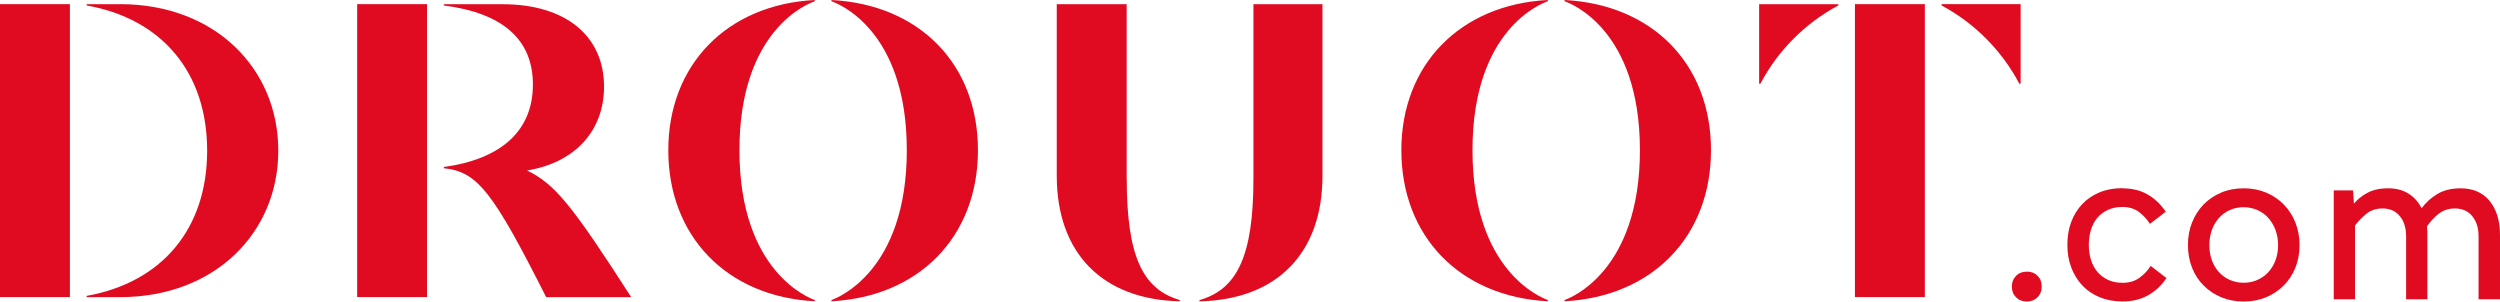 <?xml version="1.0" encoding="UTF-8"?>
<svg id="Calque_1" data-name="Calque 1" xmlns="http://www.w3.org/2000/svg" viewBox="0 0 403.45 48.66">
  <defs>
    <style>
      .cls-1 {
        isolation: isolate;
      }

      .cls-2 {
        fill: #e00b21;
      }
    </style>
  </defs>
  <g id="Groupe_1087" data-name="Groupe 1087">
    <g id="Groupe_878" data-name="Groupe 878">
      <path id="Tracé_215" data-name="Tracé 215" class="cls-2" d="M107.85,24.24c0,13.91,9.46,23.64,23.64,24.38v-.2c-.95-.34-12.16-4.6-12.16-24.18S130.54.53,131.49.2V0c-14.18.74-23.64,10.46-23.64,24.24"/>
      <path id="Tracé_216" data-name="Tracé 216" class="cls-2" d="M134.18,0v.2c.94.34,12.16,4.46,12.16,24.04s-11.22,23.84-12.16,24.18v.2c14.18-.75,23.64-10.47,23.64-24.38S148.36.74,134.18,0"/>
      <path id="Tracé_217" data-name="Tracé 217" class="cls-2" d="M226.15,24.24c0,13.91,9.46,23.64,23.64,24.38v-.2c-.95-.34-12.16-4.6-12.16-24.18S248.84.54,249.79.2V0c-14.18.74-23.64,10.46-23.64,24.24"/>
      <path id="Tracé_218" data-name="Tracé 218" class="cls-2" d="M252.49,0v.2c.94.34,12.16,4.46,12.16,24.04s-11.22,23.84-12.16,24.18v.2c14.18-.75,23.63-10.47,23.63-24.38S266.67.74,252.49,0"/>
      <path id="Tracé_219" data-name="Tracé 219" class="cls-2" d="M202.28.68v28.09c0,12.42-2.56,17.9-8.71,19.66v.2c12.49-.27,19.85-7.76,19.85-20.26V.68h-11.14Z"/>
      <path id="Tracé_220" data-name="Tracé 220" class="cls-2" d="M181.82,28.77V.68h-11.28v27.68c0,12.5,7.37,19.99,19.86,20.26v-.2c-6.08-1.76-8.57-7.23-8.57-19.66"/>
      <rect id="Rectangle_764" data-name="Rectangle 764" class="cls-2" x="57.64" y=".67" width="11.27" height="47.27"/>
      <path id="Tracé_221" data-name="Tracé 221" class="cls-2" d="M85.06,27.51c7.89-1.3,12.42-6.53,12.42-13.53,0-8.1-6.08-13.3-16.41-13.3h-9.45v.2c9.39,1.21,14.38,5.4,14.38,12.77s-5,12.01-14.38,13.3v.2c5.46.55,7.94,3.84,16.52,20.8h13.72c-9.62-14.95-12.29-18.22-16.8-20.44"/>
      <rect id="Rectangle_765" data-name="Rectangle 765" class="cls-2" y=".67" width="11.28" height="47.27"/>
      <path id="Tracé_222" data-name="Tracé 222" class="cls-2" d="M19.38.68h-5.4v.2c12.16,2.16,19.45,10.81,19.45,23.43s-7.3,21.27-19.45,23.44v.2h5.4c15.32,0,25.53-10.41,25.53-23.64S34.71.67,19.38.67"/>
      <path id="Tracé_223" data-name="Tracé 223" class="cls-2" d="M313.33.68v.2c5.35,2.87,9.72,7.27,12.55,12.63h.21V.67h-12.76Z"/>
      <path id="Tracé_224" data-name="Tracé 224" class="cls-2" d="M283.89,13.51h.2c2.84-5.37,7.22-9.76,12.57-12.63v-.2h-12.77v12.83Z"/>
      <rect id="Rectangle_766" data-name="Rectangle 766" class="cls-2" x="299.35" y=".67" width="11.28" height="47.27"/>
    </g>
  </g>
  <g id="_.com" data-name=" .com" class="cls-1">
    <g class="cls-1">
      <path class="cls-2" d="M327.08,43.83c.7,0,1.28.22,1.73.67.46.44.68,1.03.68,1.75s-.23,1.28-.68,1.73c-.46.45-1.03.68-1.73.68s-1.28-.23-1.73-.68c-.46-.46-.68-1.03-.68-1.73s.23-1.28.68-1.73c.45-.46,1.03-.68,1.73-.68Z"/>
      <path class="cls-2" d="M342.48,30.39c1.59,0,2.96.33,4.11,1,1.15.67,2.13,1.59,2.92,2.78l-2.56,1.96c-.44-.72-1.03-1.36-1.75-1.91-.72-.55-1.62-.82-2.69-.82-.89,0-1.67.16-2.34.47-.68.32-1.24.74-1.7,1.28-.46.54-.8,1.18-1.03,1.94-.23.76-.35,1.57-.35,2.43s.12,1.67.35,2.42c.23.75.58,1.39,1.05,1.94.47.55,1.04.98,1.71,1.29.68.32,1.46.47,2.35.47,1.07,0,1.98-.27,2.73-.82.75-.55,1.34-1.18,1.79-1.91l2.55,1.96c-.79,1.19-1.78,2.12-2.96,2.78s-2.55,1-4.11,1c-1.38,0-2.61-.23-3.71-.68-1.1-.46-2.03-1.09-2.8-1.91-.77-.82-1.36-1.78-1.78-2.89-.42-1.11-.63-2.33-.63-3.66s.2-2.55.61-3.66c.41-1.11,1-2.07,1.77-2.89.77-.82,1.7-1.45,2.8-1.91,1.1-.46,2.32-.68,3.67-.68Z"/>
      <path class="cls-2" d="M362.08,30.39c1.31,0,2.51.23,3.6.68,1.1.46,2.05,1.09,2.85,1.91.81.82,1.44,1.79,1.89,2.91s.68,2.34.68,3.67-.23,2.55-.68,3.66c-.46,1.11-1.08,2.07-1.89,2.87s-1.76,1.44-2.85,1.89c-1.1.45-2.3.68-3.6.68s-2.51-.23-3.6-.68c-1.1-.46-2.05-1.09-2.85-1.89-.8-.8-1.43-1.76-1.87-2.87-.44-1.11-.67-2.33-.67-3.66s.22-2.55.67-3.67,1.07-2.09,1.87-2.91c.81-.82,1.76-1.45,2.85-1.91,1.1-.46,2.3-.68,3.6-.68ZM362.08,33.44c-.82,0-1.56.15-2.24.46-.68.3-1.26.73-1.75,1.28-.49.55-.87,1.2-1.14,1.94-.27.75-.4,1.56-.4,2.45s.13,1.7.4,2.43c.27.74.65,1.37,1.14,1.91.49.54,1.07.96,1.75,1.26.68.3,1.42.46,2.24.46s1.53-.15,2.22-.46c.69-.3,1.28-.72,1.77-1.26.49-.54.88-1.17,1.15-1.91.28-.74.42-1.55.42-2.43s-.14-1.7-.42-2.45c-.28-.75-.67-1.39-1.15-1.94-.49-.55-1.08-.97-1.77-1.28-.69-.3-1.43-.46-2.22-.46Z"/>
      <path class="cls-2" d="M397.08,30.39c2.03,0,3.6.69,4.71,2.06,1.11,1.38,1.66,3.2,1.66,5.46v10.39h-3.46v-10.18c0-1.33-.34-2.41-1.02-3.24-.68-.83-1.61-1.24-2.8-1.24-1,0-1.87.28-2.59.84-.72.56-1.36,1.25-1.92,2.07.02.19.04.37.05.54s.02.36.02.54v10.67h-3.43v-10.18c0-1.33-.34-2.41-1.01-3.24-.68-.83-1.61-1.24-2.8-1.24-1,0-1.85.27-2.55.82-.7.55-1.33,1.2-1.89,1.94v11.9h-3.43v-17.57h3.12l.14,2.14c.51-.65,1.22-1.23,2.13-1.73.91-.5,2.03-.75,3.36-.75s2.38.28,3.29.84c.91.56,1.62,1.35,2.14,2.38.68-.93,1.53-1.7,2.55-2.31s2.28-.91,3.75-.91Z"/>
    </g>
  </g>
</svg>